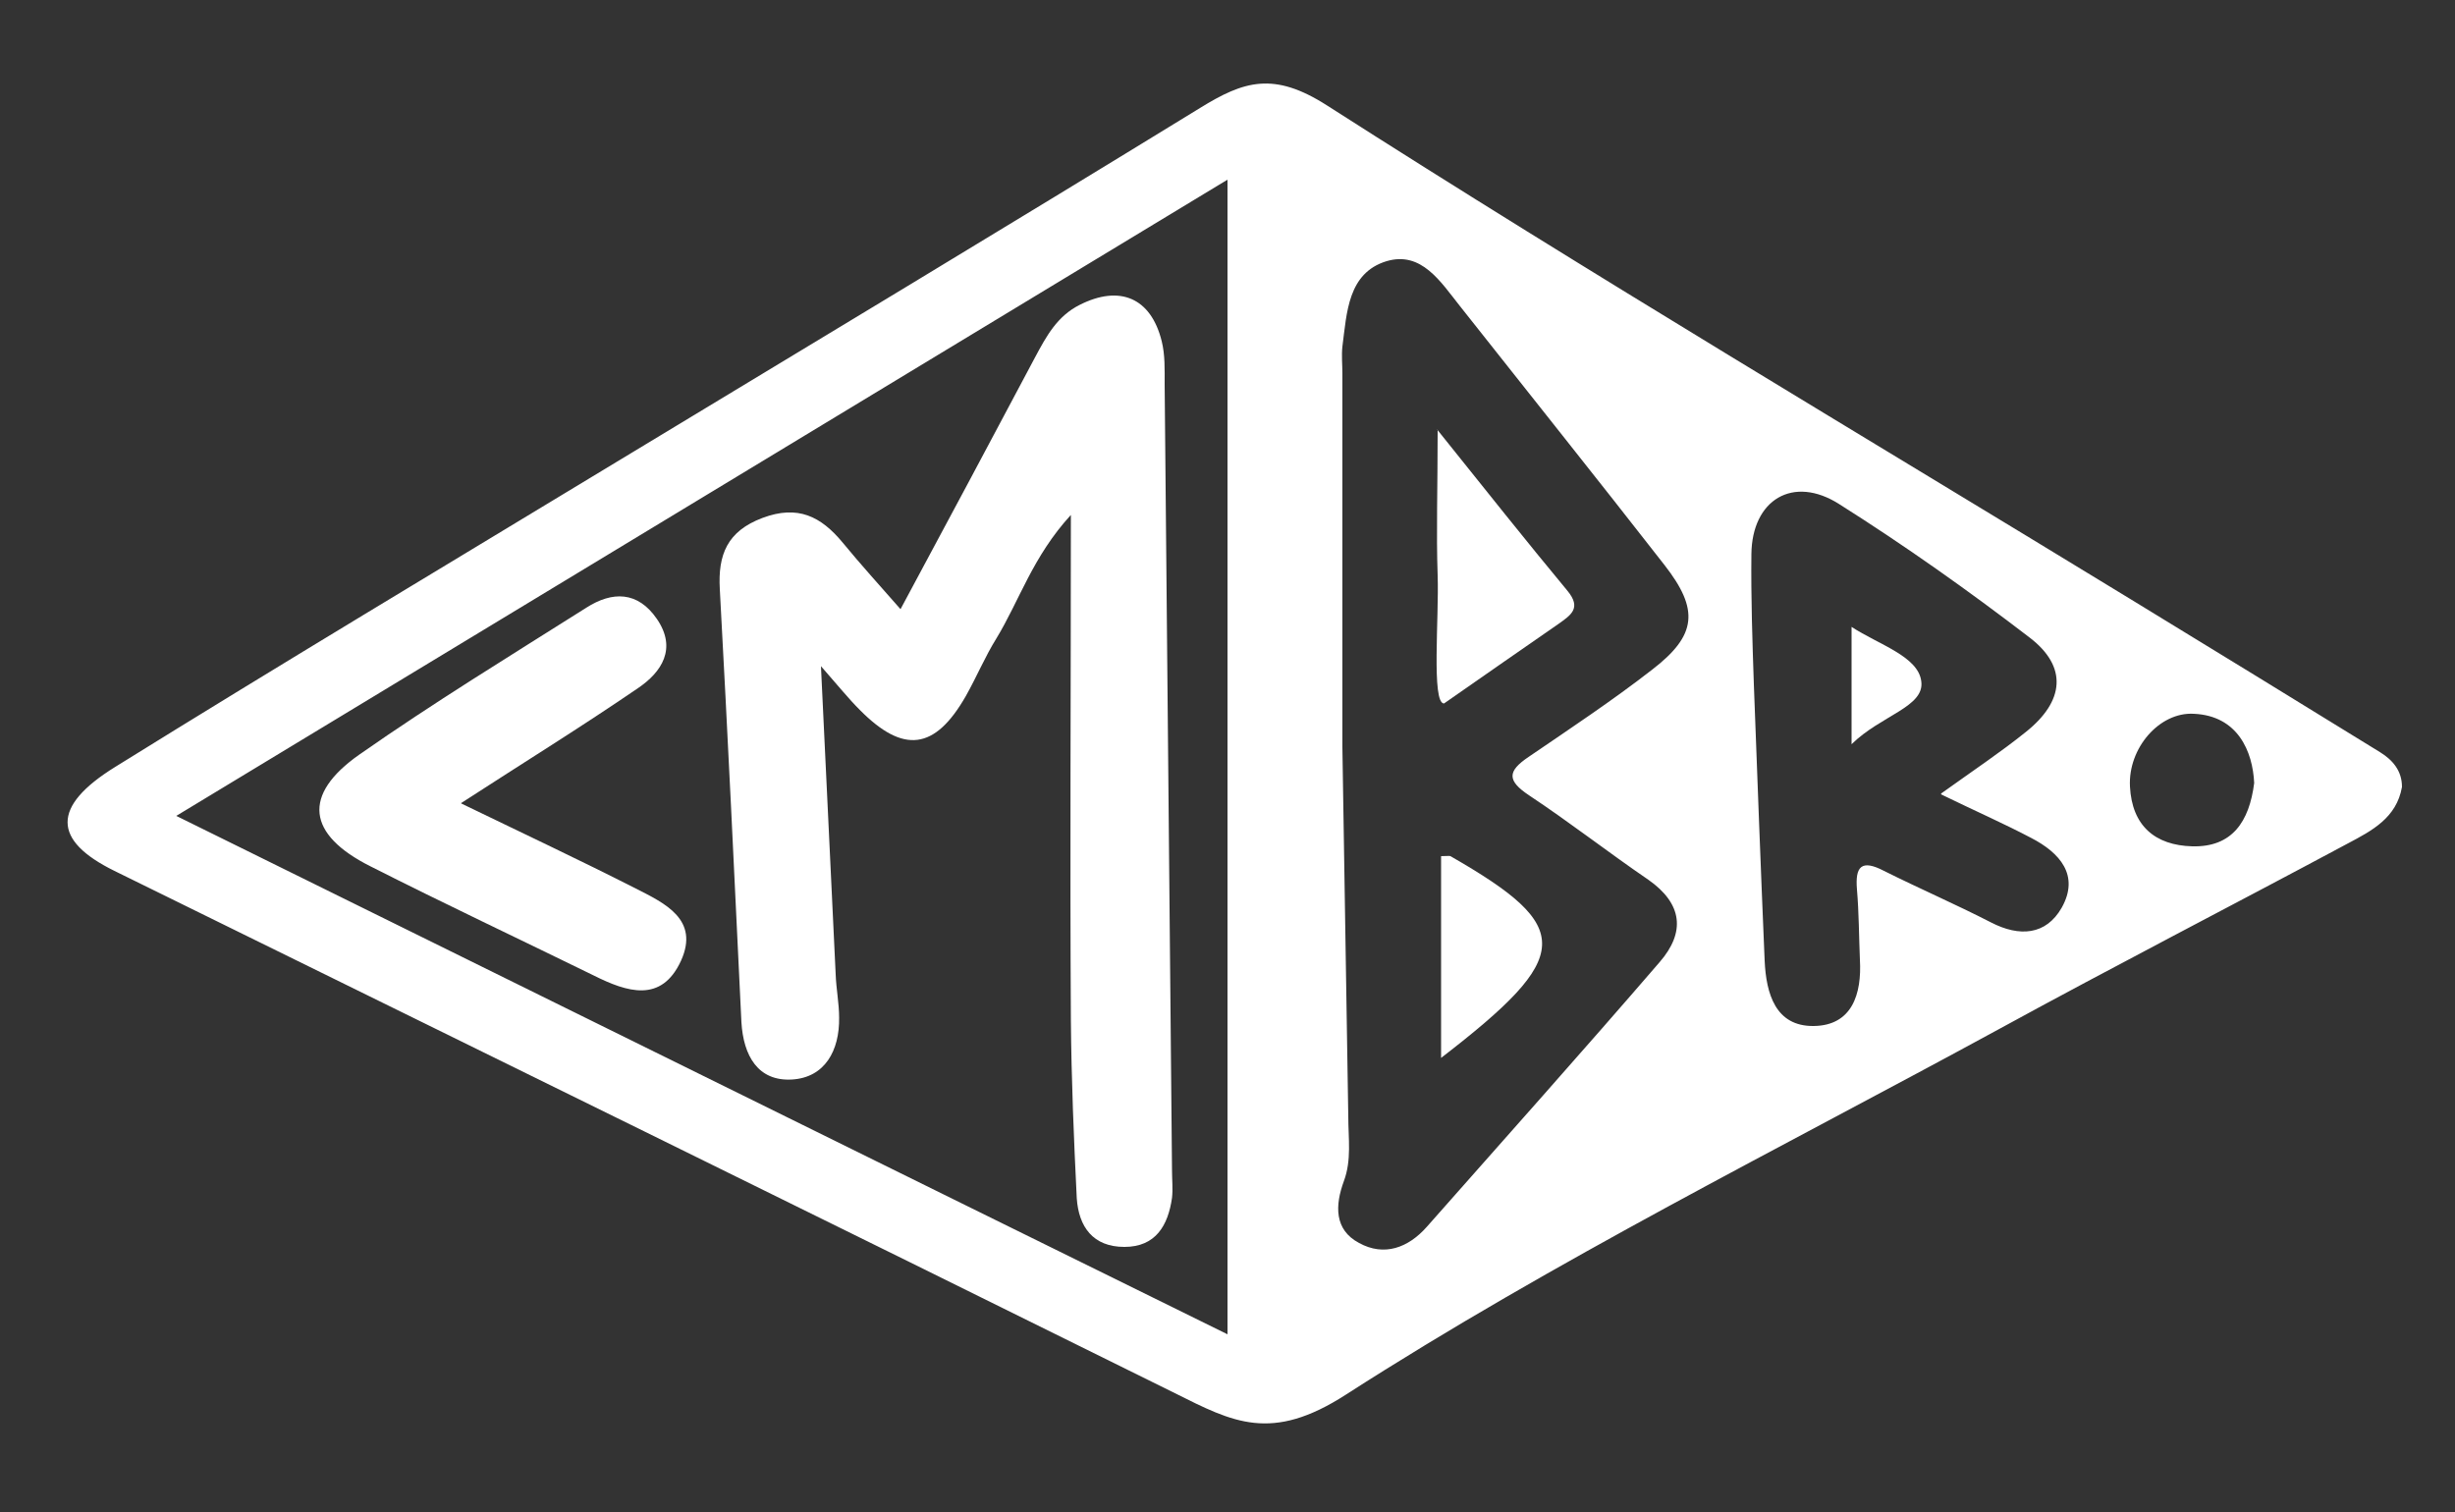 <?xml version="1.0" encoding="UTF-8"?>
<svg xmlns="http://www.w3.org/2000/svg" id="Ebene_1" version="1.1" viewBox="0 0 50 30.8">
  <rect x="0" y="0" width="50" height="30.8" fill="#333333" stroke="none"/>
  <defs>
    <style>
      .st0 {
        fill: #fff;
      }
    </style>
  </defs>
  <path class="st0" d="M48.92,16.03c-.11.63-.61.89-1.1,1.15-2.37,1.27-4.76,2.5-7.12,3.79-4.46,2.43-9.03,4.7-13.29,7.44-1.52.98-2.3.56-3.48-.03-7.19-3.56-14.4-7.1-21.6-10.64-1.26-.62-1.29-1.31.02-2.12,3.38-2.1,6.79-4.14,10.19-6.2,3.97-2.4,7.94-4.79,11.9-7.22.89-.55,1.5-.75,2.59-.05,5.39,3.45,10.9,6.72,16.37,10.06,1.69,1.03,3.38,2.07,5.07,3.11.26.16.45.38.45.71ZM25,27.18V3.66c-7.2,4.36-14.26,8.63-21.41,12.96,7.2,3.55,14.28,7.05,21.41,10.56ZM27.46,22.75c0,.44.07.88-.09,1.31-.18.49-.2.99.31,1.26.51.28,1,.1,1.38-.33,1.58-1.79,3.18-3.58,4.74-5.39.53-.61.47-1.19-.23-1.68-.82-.56-1.6-1.17-2.43-1.72-.45-.3-.44-.49-.01-.78.85-.58,1.71-1.15,2.52-1.78.91-.7.96-1.22.25-2.13-1.38-1.77-2.78-3.52-4.17-5.28-.39-.49-.78-1.12-1.49-.91-.79.24-.81,1.05-.9,1.74-.02.18,0,.37,0,.55,0,2.54,0,5.08,0,7.62M39.54,16.16c.67-.48,1.21-.84,1.72-1.25.79-.63.85-1.33.08-1.92-1.25-.96-2.55-1.88-3.88-2.72-.94-.6-1.78-.09-1.79,1.02-.01.88.02,1.77.05,2.65.07,1.88.14,3.75.22,5.63.03.67.22,1.34,1,1.33.78-.01.98-.65.94-1.35-.02-.48-.02-.96-.06-1.43-.04-.47.09-.62.55-.38.72.36,1.46.68,2.18,1.05.58.3,1.12.26,1.44-.3.37-.66-.04-1.12-.62-1.42-.55-.29-1.12-.54-1.84-.89ZM45.91,15.95c-.03-.64-.33-1.37-1.23-1.41-.7-.04-1.34.7-1.3,1.48.04.8.51,1.2,1.27,1.22.81.02,1.16-.5,1.26-1.29Z"></path>
  <path class="st0" d="M18.34,12.41c.95-1.77,1.85-3.45,2.74-5.13.23-.43.45-.84.91-1.07.81-.41,1.45-.15,1.67.74.07.28.06.58.06.88.05,5.34.1,10.68.15,16.02,0,.18.02.37,0,.55-.08.56-.33,1-.97,1-.64,0-.93-.41-.97-.99-.06-1.21-.11-2.43-.12-3.64-.02-3.35,0-6.7,0-10.28-.78.85-1.05,1.75-1.52,2.52-.23.37-.4.78-.62,1.17-.63,1.1-1.27,1.18-2.16.28-.23-.23-.43-.48-.79-.89.11,2.23.2,4.25.3,6.28.01.29.07.59.07.88.01.67-.29,1.22-.96,1.26-.69.04-.99-.48-1.03-1.17-.14-2.94-.28-5.88-.44-8.82-.04-.7.15-1.18.87-1.45.72-.27,1.19-.03,1.63.5.37.45.76.88,1.19,1.37Z"></path>
  <path class="st0" d="M9.4,16.37c1.28.62,2.43,1.16,3.55,1.73.59.3,1.3.63.92,1.47-.4.87-1.1.64-1.78.3-1.51-.74-3.04-1.46-4.54-2.22-1.3-.65-1.4-1.46-.23-2.28,1.5-1.05,3.07-2.01,4.62-2.99.53-.34,1.05-.34,1.44.23.41.6.1,1.08-.39,1.41-1.14.78-2.32,1.51-3.6,2.34Z"></path>
  <path class="st0" d="M29.27,8.75c1.01,1.26,1.82,2.28,2.65,3.28.3.36.07.5-.18.68-.75.52-1.5,1.04-2.33,1.62-.26,0-.1-1.76-.13-2.61-.03-.87,0-1.75,0-2.97Z"></path>
  <path class="st0" d="M29.35,17.44c.13,0,.17-.01.19,0,2.53,1.45,2.51,2.03-.19,4.11v-4.11Z"></path>
  <path class="st0" d="M37.71,15.16v-2.39c.55.36,1.36.6,1.42,1.11.07.52-.82.69-1.42,1.28Z"></path>
</svg>
